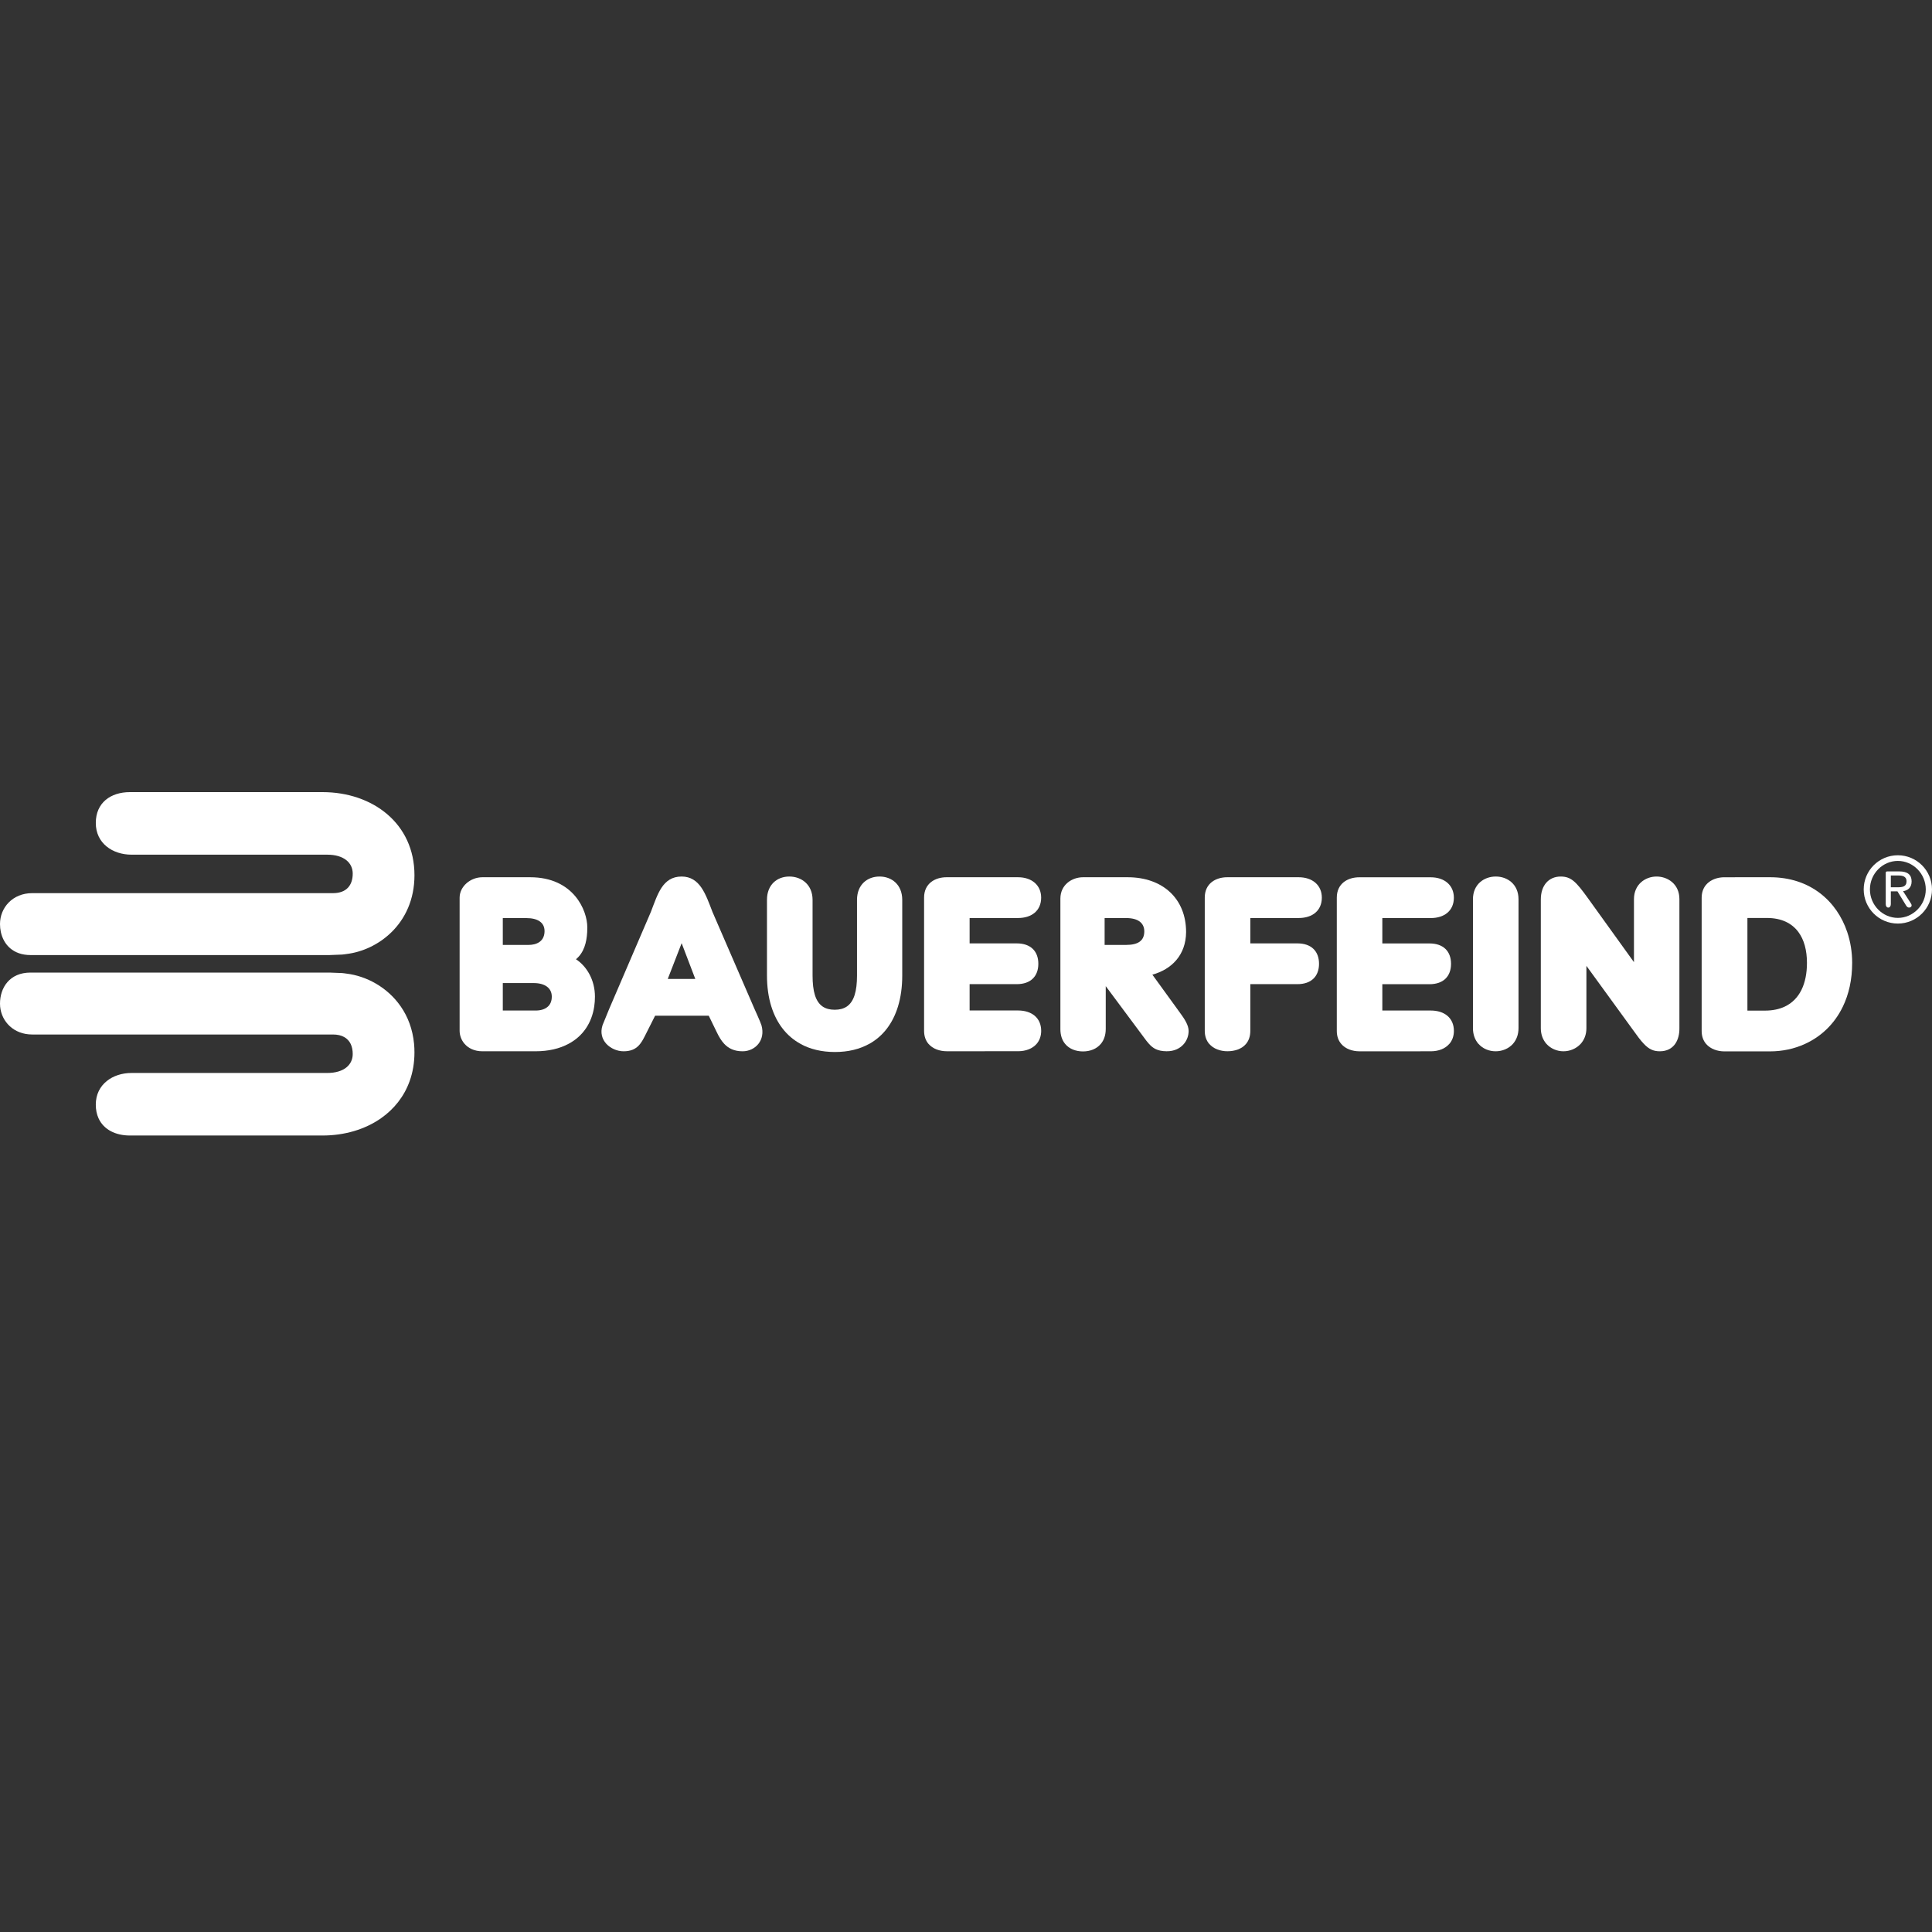 <svg width="200" height="200" viewBox="0 0 200 200" fill="none" xmlns="http://www.w3.org/2000/svg">
<rect x="0" y="0" width="200" height="200" fill="#333333" stroke="none"/>
<path d="M59.624 99.301C60.456 98.612 60.726 97.564 60.785 96.496C60.794 96.328 60.797 96.159 60.797 95.991C60.797 94.255 59.386 90.812 54.881 90.812H49.938C48.693 90.812 47.58 91.772 47.58 92.924V106.723C47.586 107.196 47.759 107.672 48.087 108.052C48.483 108.511 49.107 108.828 49.943 108.828H55.43C56.786 108.828 57.931 108.554 58.853 108.057C60.349 107.267 61.255 105.897 61.513 104.202C61.563 103.868 61.588 103.524 61.588 103.171C61.588 101.455 60.748 100.037 59.624 99.301ZM52.05 95.04H54.491C55.66 95.04 56.371 95.494 56.371 96.381C56.371 96.417 56.37 96.454 56.368 96.493C56.316 97.454 55.563 97.819 54.701 97.819H52.05V95.04ZM56.717 104.202H56.715C56.404 104.489 55.946 104.61 55.451 104.61H52.05V101.766H55.242C56.395 101.766 57.121 102.272 57.121 103.171C57.121 103.636 56.968 103.972 56.717 104.202Z" fill="white"/>
<path d="M33.388 82H13.451C11.454 82 9.917 83.099 9.917 85.194C9.917 87.302 11.655 88.476 13.621 88.476H33.876C35.618 88.476 36.514 89.33 36.514 90.434C36.514 91.63 35.878 92.458 34.471 92.458H3.333C1.299 92.458 0 93.968 0 95.653C0 95.936 0.029 96.218 0.088 96.493H0.09C0.378 97.795 1.364 98.868 3.163 98.868H34.101L35.416 98.817C35.564 98.809 35.716 98.778 35.866 98.76C37.49 98.566 39.201 97.801 40.529 96.495H40.53C41.93 95.12 42.905 93.143 42.905 90.603C42.905 85.241 38.57 82 33.388 82Z" fill="white"/>
<path d="M154.841 90.738C153.64 90.738 152.479 91.534 152.479 93.088V106.432C152.479 107.109 152.696 107.654 153.043 108.057H153.05C153.495 108.562 154.149 108.829 154.829 108.829C155.508 108.829 156.17 108.56 156.623 108.057V108.053C156.975 107.654 157.196 107.11 157.196 106.432V93.088C157.196 91.535 156.046 90.738 154.841 90.738Z" fill="white"/>
<path d="M148.108 104.609H143.098V101.885H147.974C149.432 101.885 150.211 101.059 150.211 99.775C150.211 98.49 149.432 97.664 147.974 97.664H143.098V95.038H148.108C149.533 95.038 150.504 94.267 150.504 92.928C150.504 91.643 149.537 90.817 148.108 90.817H140.708C139.539 90.817 138.385 91.443 138.385 92.923V106.721C138.385 107.288 138.558 107.73 138.839 108.056V108.061C139.289 108.592 140.015 108.831 140.734 108.831L148.108 108.829C148.936 108.829 149.609 108.553 150.029 108.064H150.036C150.337 107.713 150.507 107.257 150.507 106.72C150.507 105.381 149.533 104.609 148.108 104.609Z" fill="white"/>
<path d="M184.76 104.202C186.311 103.47 187.055 101.824 187.055 99.679C187.055 98.375 186.761 97.285 186.176 96.493C185.489 95.558 184.4 95.028 182.914 95.028L180.892 95.027V104.618H182.711C183.505 104.618 184.188 104.471 184.76 104.202ZM190.772 104.205C189.908 105.996 188.527 107.3 186.872 108.057C185.756 108.573 184.518 108.838 183.232 108.838H178.5C177.799 108.838 177.066 108.596 176.608 108.058C176.33 107.73 176.155 107.291 176.155 106.73V92.932C176.155 91.451 177.369 90.814 178.5 90.814L183.232 90.811C187.397 90.811 190.149 93.282 191.226 96.489C191.564 97.495 191.736 98.574 191.736 99.673C191.736 101.416 191.386 102.936 190.772 104.205Z" fill="white"/>
<path d="M105.385 104.604H100.374V101.879H105.252C106.708 101.879 107.488 101.054 107.488 99.769C107.488 98.485 106.708 97.659 105.252 97.659H100.374V95.033H105.385C106.81 95.033 107.781 94.261 107.781 92.924C107.781 91.638 106.813 90.812 105.385 90.812H97.984C96.816 90.812 95.661 91.438 95.661 92.918V106.715C95.661 107.283 95.834 107.726 96.113 108.058H96.116C96.568 108.587 97.292 108.825 98.01 108.825L105.385 108.823C106.215 108.823 106.893 108.544 107.313 108.058C107.614 107.708 107.783 107.251 107.783 106.714C107.783 105.374 106.809 104.604 105.385 104.604Z" fill="white"/>
<path d="M91.049 90.738C89.777 90.738 88.717 91.585 88.717 93.153V100.988C88.717 102.611 88.408 103.69 87.656 104.2H87.652C87.325 104.418 86.915 104.529 86.408 104.529C85.903 104.529 85.493 104.418 85.167 104.202V104.2C84.419 103.695 84.117 102.617 84.117 100.988V93.153C84.117 91.573 82.968 90.738 81.711 90.738C80.436 90.738 79.397 91.589 79.397 93.153V100.988C79.397 102.163 79.551 103.241 79.85 104.202H79.852C80.394 105.932 81.415 107.266 82.864 108.057V108.063C83.856 108.609 85.051 108.903 86.432 108.903C87.809 108.903 88.993 108.609 89.976 108.062H89.985C91.422 107.264 92.424 105.933 92.955 104.204C93.25 103.247 93.4 102.166 93.4 100.988V93.153C93.4 91.582 92.316 90.738 91.049 90.738Z" fill="white"/>
<path d="M134.44 95.033C135.865 95.033 136.836 94.262 136.836 92.923C136.836 91.637 135.868 90.812 134.44 90.812H127.042C125.872 90.812 124.717 91.437 124.717 92.918V106.716C124.717 107.283 124.892 107.726 125.172 108.057H125.175C125.627 108.587 126.351 108.825 127.065 108.825C127.831 108.825 128.553 108.587 128.993 108.057C129.266 107.728 129.432 107.287 129.432 106.722V101.879H134.307C135.763 101.879 136.545 101.053 136.545 99.77C136.545 98.485 135.763 97.659 134.307 97.659H129.432V95.033H134.44Z" fill="white"/>
<path d="M41.492 104.197C40.11 102.191 37.919 101.033 35.867 100.788C35.717 100.77 35.564 100.74 35.415 100.731L34.1 100.68H3.163C0.988 100.68 0 102.249 0 103.895C0 104.001 0.006 104.113 0.015 104.21C0.165 105.764 1.426 107.091 3.332 107.091H34.47C35.411 107.091 36.006 107.465 36.299 108.062C36.444 108.362 36.514 108.718 36.514 109.114C36.514 110.22 35.617 111.073 33.876 111.073H13.62C12.647 111.073 11.729 111.361 11.051 111.912C10.359 112.469 9.916 113.29 9.916 114.354C9.916 114.887 10.017 115.363 10.198 115.759C10.729 116.938 11.963 117.548 13.451 117.548H33.387C35.676 117.548 37.798 116.916 39.455 115.752C40.797 114.808 41.834 113.513 42.407 111.915C42.729 111.017 42.904 110.023 42.904 108.945C42.904 108.639 42.891 108.343 42.864 108.056C42.721 106.541 42.218 105.246 41.492 104.197Z" fill="white"/>
<path d="M69.126 101.34H71.977L70.563 97.638L69.126 101.34ZM78.515 108.053C78.136 108.536 77.534 108.829 76.874 108.829C76.007 108.829 75.419 108.532 74.972 108.059C74.66 107.726 74.416 107.305 74.193 106.838L73.372 105.149H67.815L66.961 106.843C66.821 107.121 66.697 107.376 66.569 107.603C66.478 107.763 66.382 107.916 66.272 108.057C66.222 108.121 66.171 108.18 66.115 108.238C65.746 108.621 65.266 108.829 64.546 108.829C63.912 108.829 63.225 108.547 62.767 108.057C62.333 107.58 62.118 106.918 62.375 106.126L63.074 104.416L63.167 104.202L66.478 96.493L67.377 94.403C67.559 93.932 67.72 93.481 67.892 93.063C68.067 92.641 68.253 92.244 68.478 91.903C68.94 91.205 69.569 90.738 70.558 90.738C71.513 90.738 72.144 91.207 72.617 91.9C72.848 92.241 73.044 92.637 73.226 93.06C73.406 93.479 73.573 93.93 73.755 94.403L74.661 96.493L78.001 104.202L78.091 104.412L78.424 105.156C78.591 105.534 78.783 105.982 78.829 106.145C79.043 106.911 78.888 107.577 78.515 108.053Z" fill="white"/>
<path d="M118.455 96.493L118.457 96.422C118.457 95.559 117.836 95.036 116.571 95.036H114.35V97.818H116.571C117.821 97.818 118.423 97.379 118.455 96.493ZM110.26 108.061C109.956 107.693 109.771 107.185 109.771 106.539V93.026C109.771 91.566 110.994 90.812 112.116 90.812H116.738C120.363 90.812 122.784 93.029 122.784 96.491C122.763 98.89 121.269 100.351 119.293 100.897L121.691 104.203L122.168 104.863C122.632 105.491 123.046 106.133 123.046 106.728C123.046 107.199 122.882 107.677 122.563 108.058C122.178 108.518 121.571 108.837 120.758 108.826C119.822 108.815 119.362 108.524 118.941 108.057C118.852 107.961 118.767 107.857 118.679 107.746L116.042 104.203L114.466 102.084V106.51C114.466 107.165 114.277 107.679 113.962 108.057C113.528 108.582 112.852 108.843 112.116 108.843C111.375 108.843 110.694 108.588 110.26 108.061Z" fill="white"/>
<path d="M173.42 108.054C173.735 107.602 173.859 107.008 173.851 106.435V93.072C173.851 91.514 172.637 90.739 171.488 90.739C170.33 90.739 169.147 91.537 169.147 93.088V99.603L166.909 96.493L164.35 92.935C163.174 91.316 162.667 90.739 161.561 90.739C160.349 90.739 159.505 91.623 159.505 93.117V106.436C159.505 107.112 159.731 107.655 160.082 108.057C160.54 108.564 161.196 108.829 161.849 108.829C162.5 108.829 163.17 108.564 163.633 108.057C163.991 107.66 164.224 107.118 164.224 106.439V99.984L167.291 104.203L169.022 106.585C169.478 107.224 169.834 107.71 170.172 108.059C170.686 108.6 171.148 108.829 171.818 108.829C172.587 108.829 173.102 108.51 173.42 108.054Z" fill="white"/>
<path d="M200 92.072C200 90.118 198.418 88.537 196.465 88.537C194.511 88.537 192.93 90.118 192.93 92.072C192.93 94.024 194.511 95.607 196.465 95.607C198.418 95.607 200 94.024 200 92.072ZM199.356 92.072C199.356 93.702 198.037 95.02 196.465 95.02C194.892 95.02 193.574 93.702 193.574 92.072C193.574 90.441 194.892 89.122 196.465 89.122C198.037 89.122 199.356 90.441 199.356 92.072Z" fill="white"/>
<path d="M197.004 92.255C197.461 92.194 197.89 91.912 197.89 91.246C197.89 90.55 197.47 90.208 196.616 90.208H195.377C195.246 90.208 195.211 90.261 195.211 90.358V93.592C195.211 93.794 195.307 93.952 195.474 93.952C195.641 93.952 195.738 93.794 195.738 93.592V92.273H196.423L197.32 93.741C197.417 93.899 197.522 93.952 197.628 93.952C197.795 93.952 197.89 93.838 197.89 93.733C197.89 93.636 197.839 93.557 197.776 93.46L197.004 92.255ZM196.388 91.852H195.738V90.63H196.529C196.942 90.63 197.364 90.727 197.364 91.219C197.364 91.817 196.898 91.852 196.388 91.852Z" fill="white"/>
</svg>
